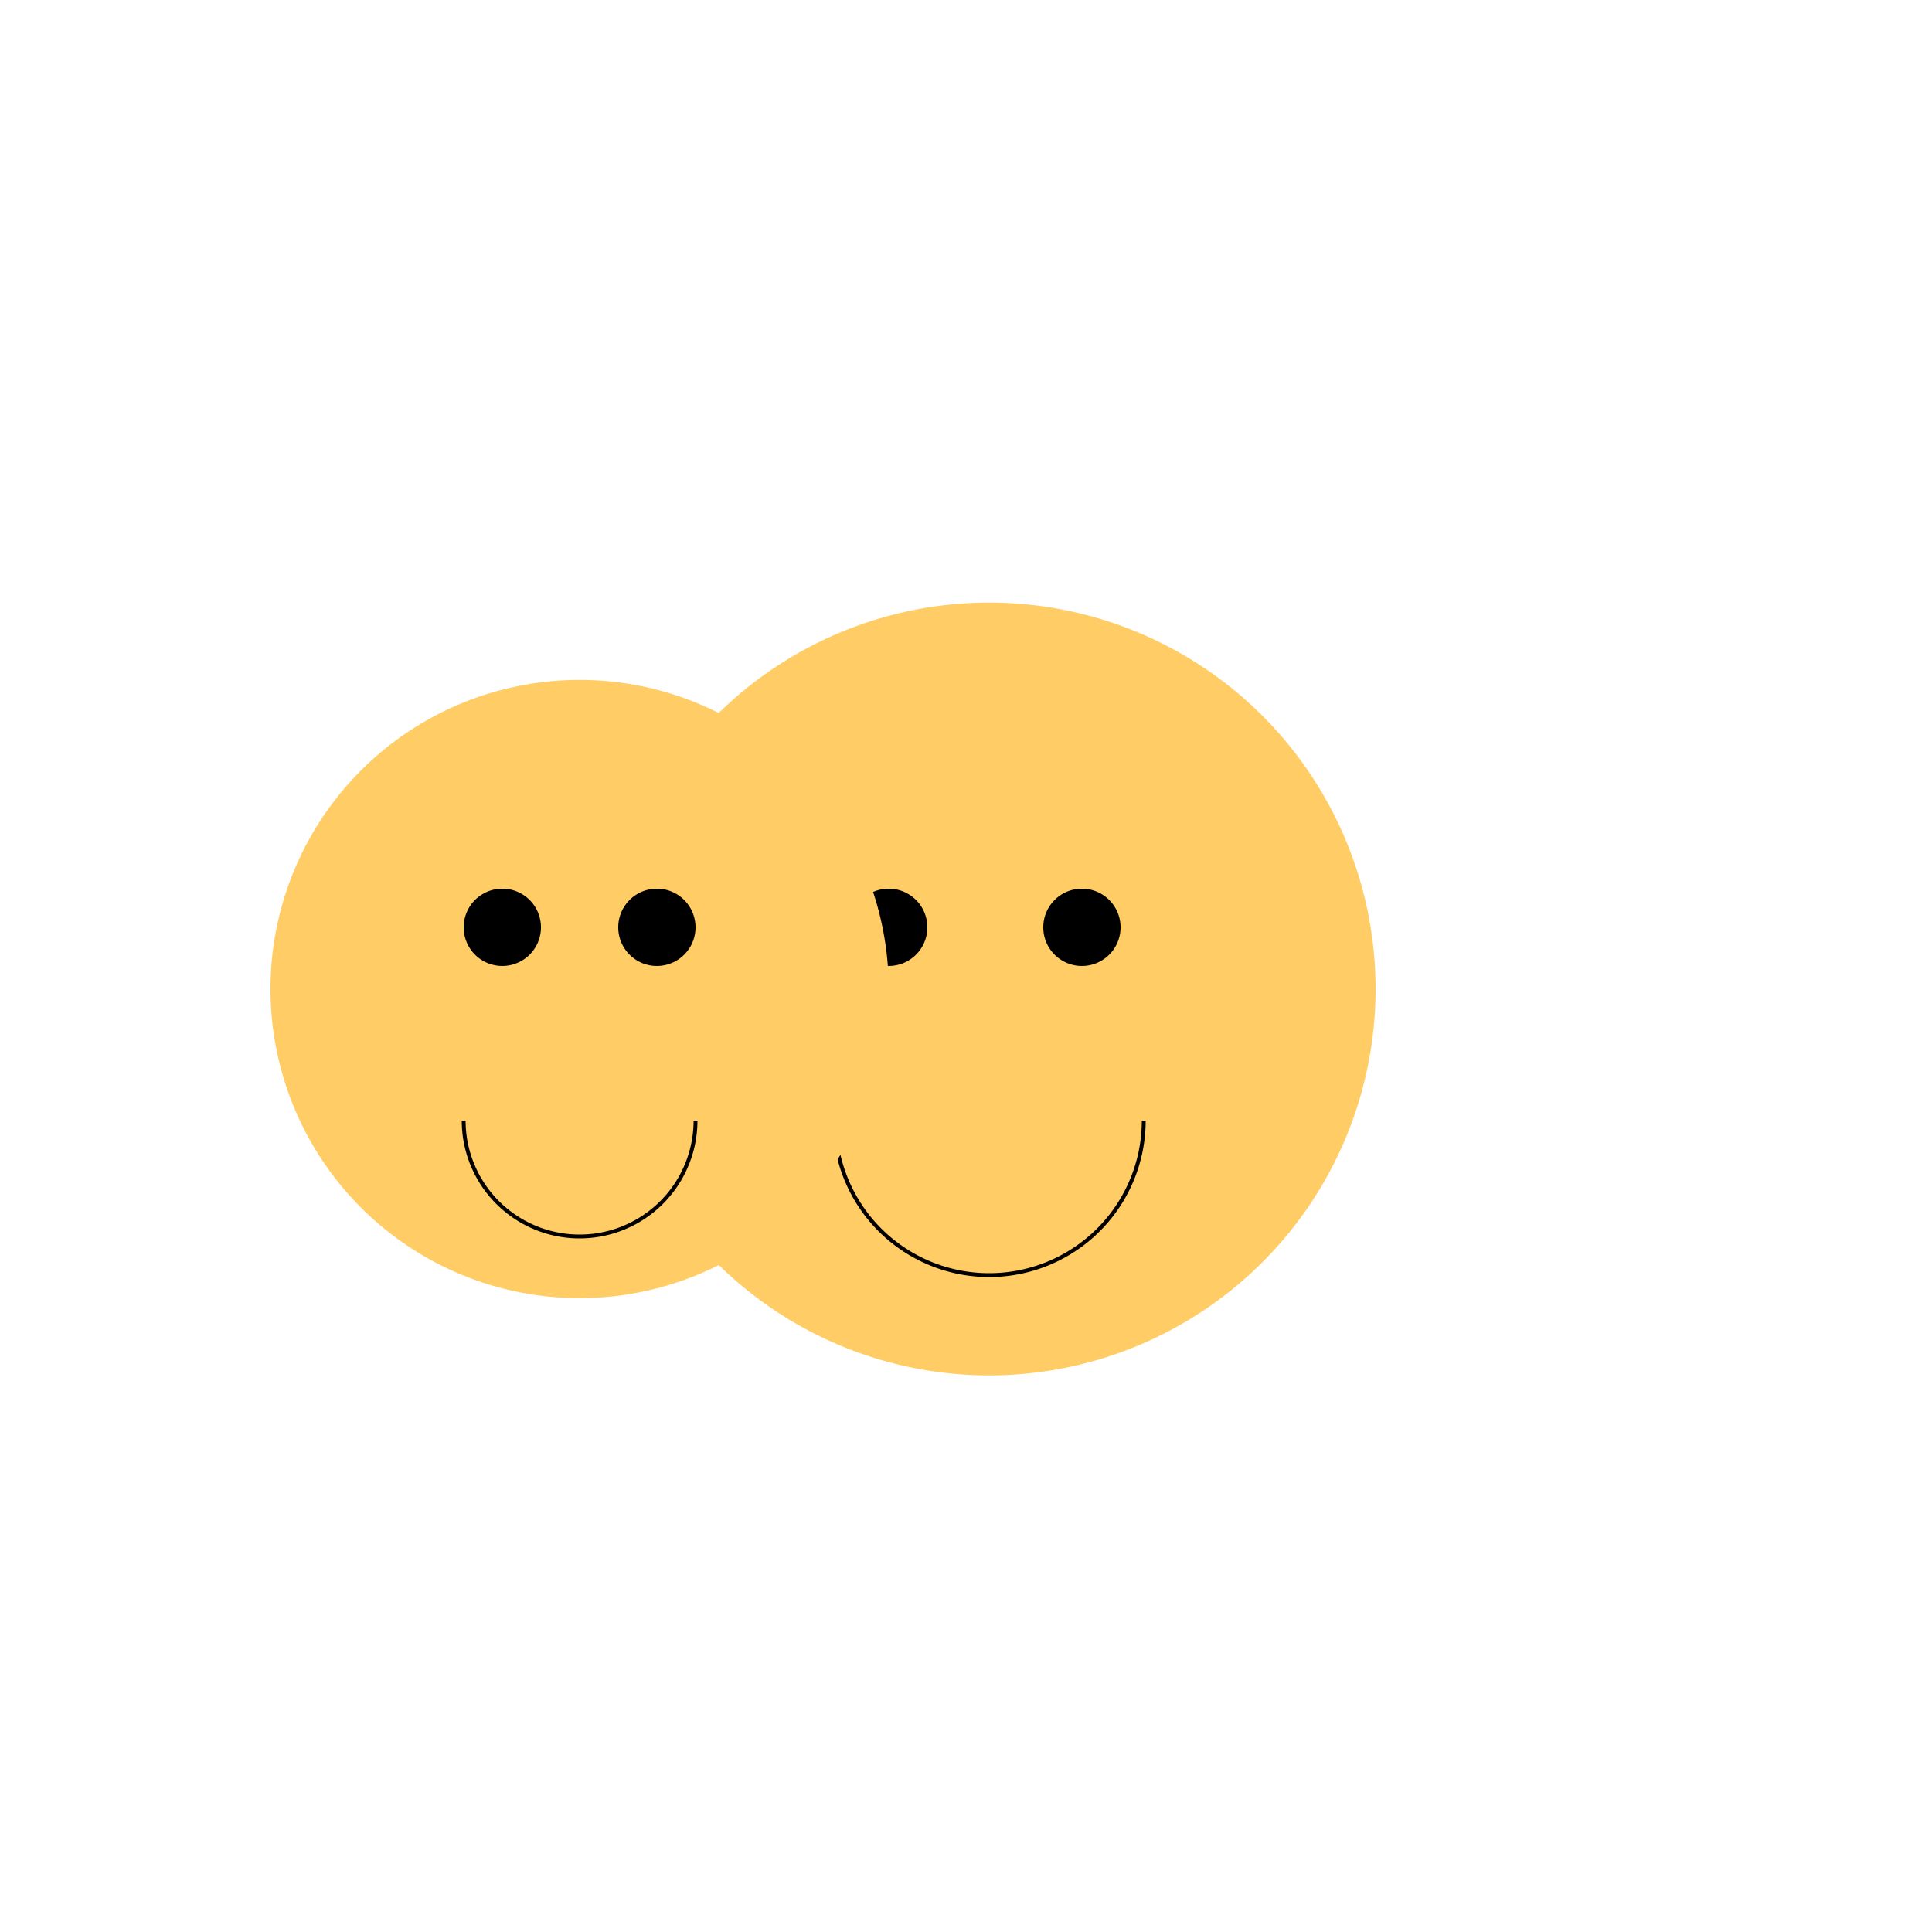 <!--

Generated by DrawGPT.
Free, open source, AI generated images in SVG, PNG, and HTML Canvas format.
https://drawgpt.ai

Created: 2024-02-18T07:16:28.597Z
Link: https://drawgpt.ai/prompt/164877/

-->
<svg xmlns="http://www.w3.org/2000/svg" xmlns:xlink="http://www.w3.org/1999/xlink" width="500" height="500"><defs/><g><path fill="#FFCC66" stroke="none" paint-order="stroke fill markers" d=" M 356 256 A 100 100 0 1 1 356 255.9"/><path fill="none" stroke="#000000" paint-order="fill stroke markers" d=" M 296 290 A 40 40 0 0 1 216 290" stroke-miterlimit="10" stroke-dasharray=""/><path fill="#000" stroke="none" paint-order="stroke fill markers" d=" M 240 240 A 10 10 0 1 1 240 239.99"/><path fill="#000" stroke="none" paint-order="stroke fill markers" d=" M 290 240 A 10 10 0 1 1 290 239.99"/><path fill="#FFCC66" stroke="none" paint-order="stroke fill markers" d=" M 230 256 A 80 80 0 1 1 230 255.92"/><path fill="none" stroke="#000000" paint-order="fill stroke markers" d=" M 180 290 A 30 30 0 0 1 120 290" stroke-miterlimit="10" stroke-dasharray=""/><path fill="#000" stroke="none" paint-order="stroke fill markers" d=" M 140 240 A 10 10 0 1 1 140 239.99"/><path fill="#000" stroke="none" paint-order="stroke fill markers" d=" M 180 240 A 10 10 0 1 1 180 239.99"/></g></svg>